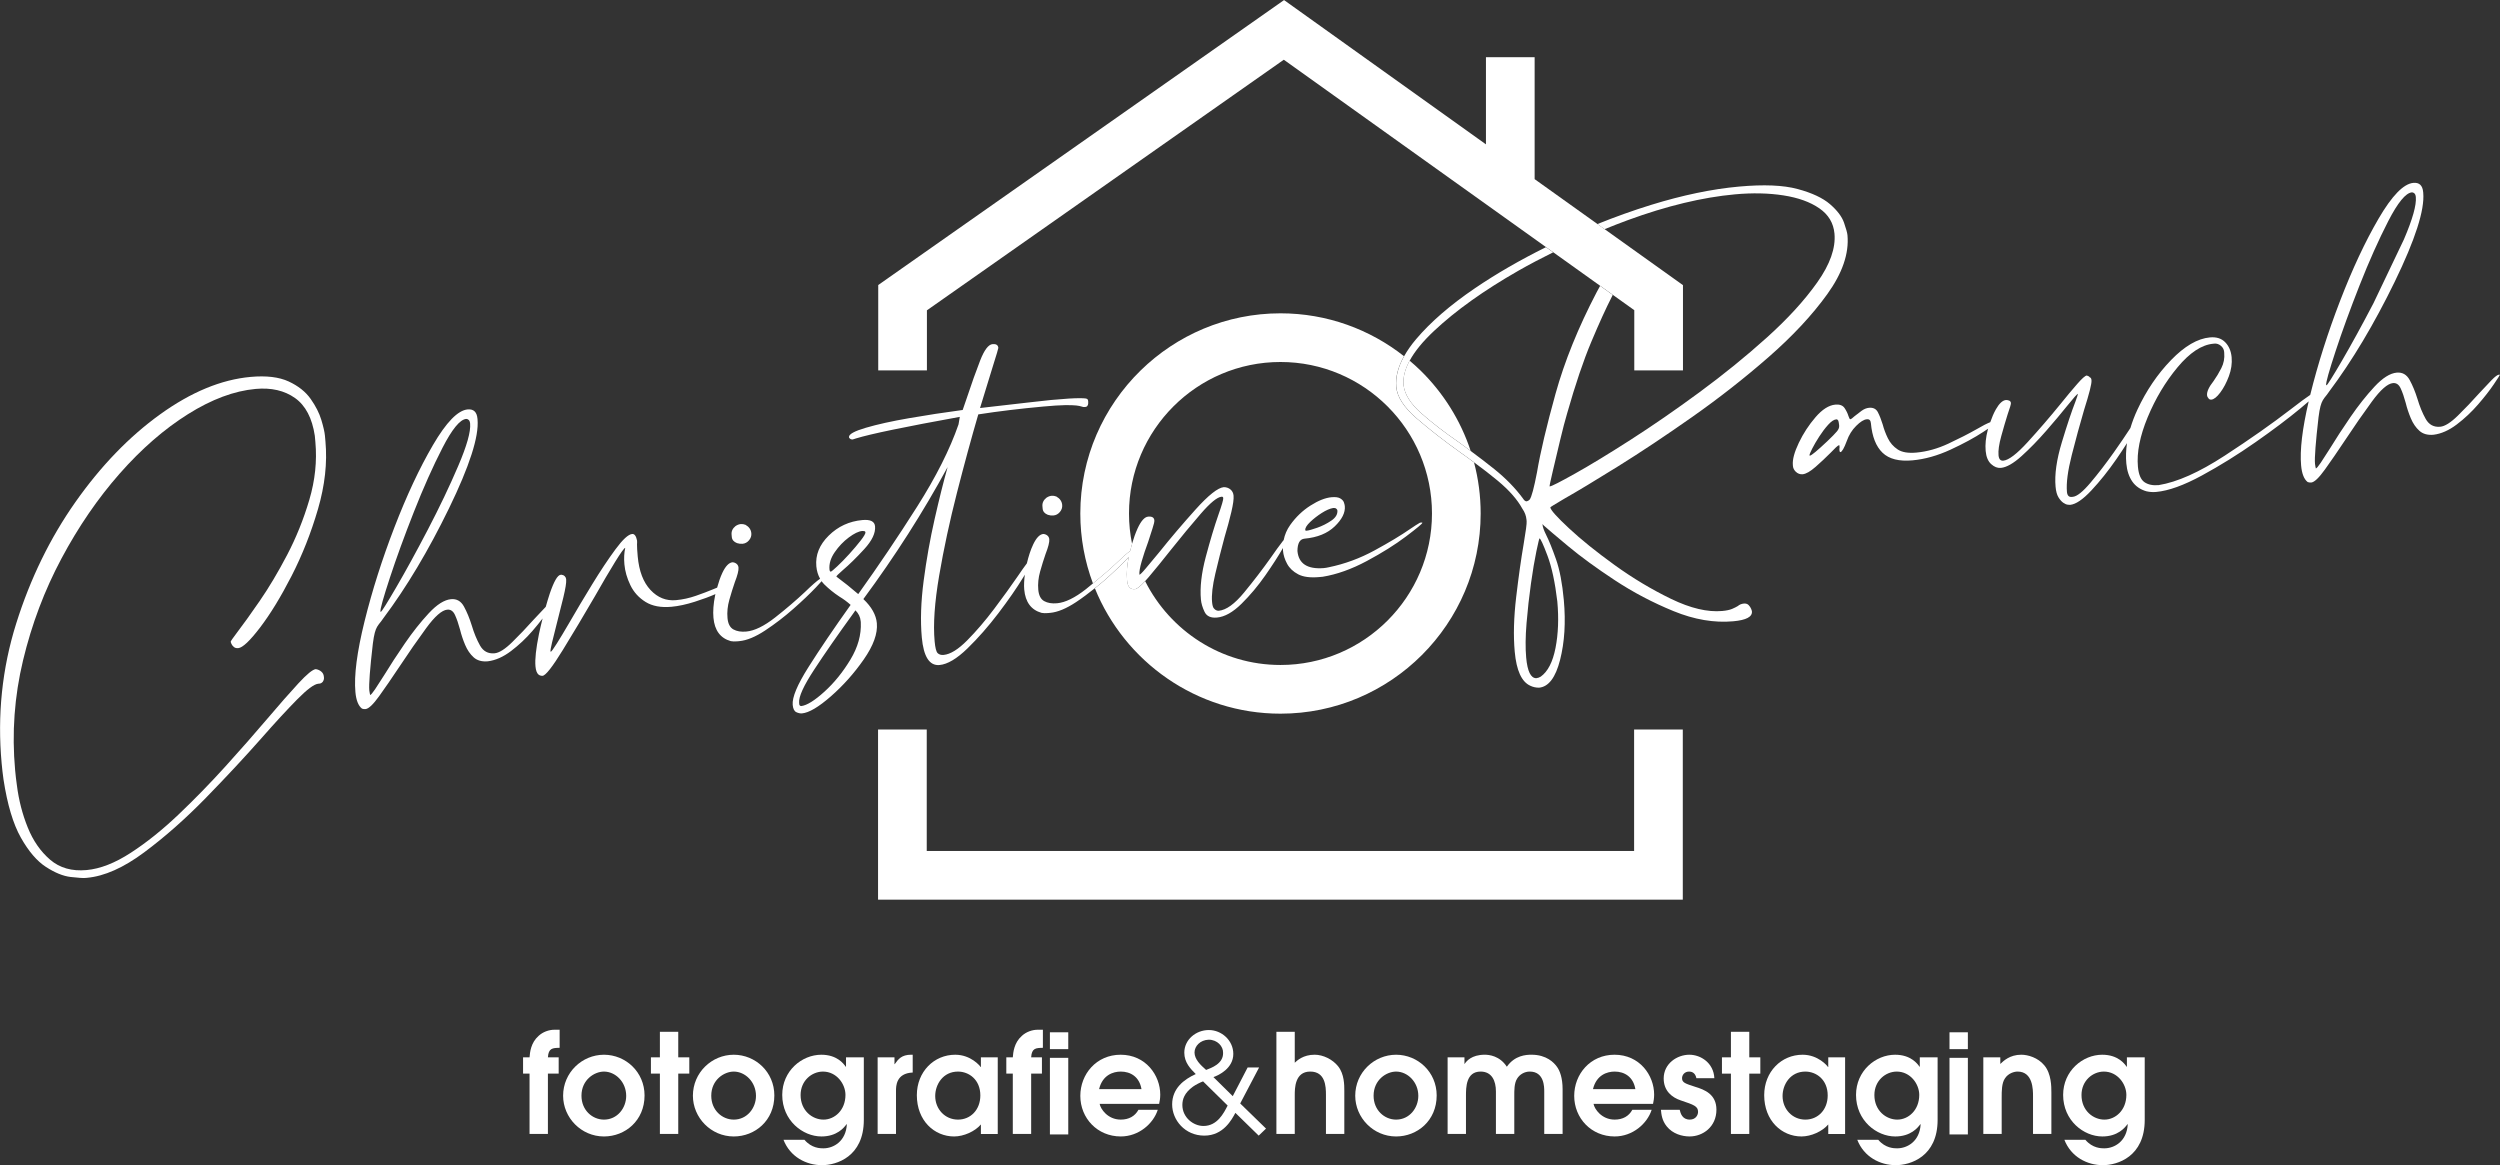 <svg xmlns:inkscape="http://www.inkscape.org/namespaces/inkscape" xmlns:sodipodi="http://sodipodi.sourceforge.net/DTD/sodipodi-0.dtd" xmlns="http://www.w3.org/2000/svg" xmlns:svg="http://www.w3.org/2000/svg" id="svg1" width="676.365" height="315.236" viewBox="0 0 676.365 315.236" sodipodi:docname="Logo_Rauch_Weiss.svg" inkscape:version="1.3.2 (091e20e, 2023-11-25, custom)"><rect x="0" y="0" width="676.365" height="315.236" fill="#333333" stroke="none"/><defs id="defs1"><clipPath id="clipPath2"><path d="M 0,841.89 H 595.276 V 0 H 0 Z" transform="translate(-266.122,-499.863)" id="path2"></path></clipPath><clipPath id="clipPath4"><path d="M 0,841.89 H 595.276 V 0 H 0 Z" transform="translate(-322.824,-538.485)" id="path4"></path></clipPath><clipPath id="clipPath6"><path d="M 0,841.89 H 595.276 V 0 H 0 Z" transform="translate(-95.051,-499.047)" id="path6"></path></clipPath><clipPath id="clipPath8"><path d="M 0,841.89 H 595.276 V 0 H 0 Z" transform="translate(-186.35,-501.461)" id="path8"></path></clipPath><clipPath id="clipPath10"><path d="M 0,841.89 H 595.276 V 0 H 0 Z" transform="translate(-209.347,-477.808)" id="path10"></path></clipPath><clipPath id="clipPath12"><path d="M 0,841.89 H 595.276 V 0 H 0 Z" transform="translate(-209.593,-522.484)" id="path12"></path></clipPath><clipPath id="clipPath14"><path d="M 0,841.89 H 595.276 V 0 H 0 Z" transform="translate(-250.182,-511.069)" id="path14"></path></clipPath><clipPath id="clipPath16"><path d="M 0,841.89 H 595.276 V 0 H 0 Z" transform="translate(-347.444,-493.253)" id="path16"></path></clipPath><clipPath id="clipPath18"><path d="M 0,841.89 H 595.276 V 0 H 0 Z" transform="translate(-409.534,-524.138)" id="path18"></path></clipPath><clipPath id="clipPath20"><path d="M 0,841.89 H 595.276 V 0 H 0 Z" transform="translate(-146.072,-401.464)" id="path20"></path></clipPath><clipPath id="clipPath22"><path d="M 0,841.89 H 595.276 V 0 H 0 Z" transform="translate(-159.351,-384.486)" id="path22"></path></clipPath><clipPath id="clipPath24"><path d="M 0,841.89 H 595.276 V 0 H 0 Z" transform="translate(-174.424,-402.305)" id="path24"></path></clipPath><clipPath id="clipPath26"><path d="M 0,841.89 H 595.276 V 0 H 0 Z" transform="translate(-185.686,-384.486)" id="path26"></path></clipPath><clipPath id="clipPath28"><path d="M 0,841.89 H 595.276 V 0 H 0 Z" transform="translate(-203.899,-384.486)" id="path28"></path></clipPath><clipPath id="clipPath30"><path d="M 0,841.89 H 595.276 V 0 H 0 Z" transform="translate(-218.355,-395.748)" id="path30"></path></clipPath><clipPath id="clipPath32"><path d="M 0,841.89 H 595.276 V 0 H 0 Z" transform="translate(-231.185,-384.486)" id="path32"></path></clipPath><clipPath id="clipPath34"><path d="M 0,841.89 H 595.276 V 0 H 0 Z" transform="translate(-244.129,-401.464)" id="path34"></path></clipPath><clipPath id="clipPath36"><path d="M 0,841.89 H 595.276 V 0 H 0 Z" id="path36"></path></clipPath><clipPath id="clipPath38"><path d="M 0,841.89 H 595.276 V 0 H 0 Z" id="path38"></path></clipPath><clipPath id="clipPath40"><path d="M 0,841.89 H 595.276 V 0 H 0 Z" transform="translate(-259.817,-390.678)" id="path40"></path></clipPath><clipPath id="clipPath42"><path d="M 0,841.89 H 595.276 V 0 H 0 Z" transform="translate(-280.998,-383.196)" id="path42"></path></clipPath><clipPath id="clipPath44"><path d="M 0,841.89 H 595.276 V 0 H 0 Z" transform="translate(-303.553,-397.654)" id="path44"></path></clipPath><clipPath id="clipPath46"><path d="M 0,841.89 H 595.276 V 0 H 0 Z" transform="translate(-320.08,-384.486)" id="path46"></path></clipPath><clipPath id="clipPath48"><path d="M 0,841.89 H 595.276 V 0 H 0 Z" transform="translate(-347.565,-397.654)" id="path48"></path></clipPath><clipPath id="clipPath50"><path d="M 0,841.89 H 595.276 V 0 H 0 Z" transform="translate(-360.032,-390.678)" id="path50"></path></clipPath><clipPath id="clipPath52"><path d="M 0,841.89 H 595.276 V 0 H 0 Z" transform="translate(-380.737,-391.154)" id="path52"></path></clipPath><clipPath id="clipPath54"><path d="M 0,841.89 H 595.276 V 0 H 0 Z" transform="translate(-391.746,-402.305)" id="path54"></path></clipPath><clipPath id="clipPath56"><path d="M 0,841.89 H 595.276 V 0 H 0 Z" transform="translate(-403.121,-384.486)" id="path56"></path></clipPath><clipPath id="clipPath58"><path d="M 0,841.89 H 595.276 V 0 H 0 Z" transform="translate(-421.781,-384.486)" id="path58"></path></clipPath><clipPath id="clipPath60"><path d="M 0,841.89 H 595.276 V 0 H 0 Z" id="path60"></path></clipPath><clipPath id="clipPath62"><path d="M 0,841.89 H 595.276 V 0 H 0 Z" id="path62"></path></clipPath><clipPath id="clipPath64"><path d="M 0,841.89 H 595.276 V 0 H 0 Z" transform="translate(-446.939,-397.654)" id="path64"></path></clipPath><clipPath id="clipPath66"><path d="M 0,841.89 H 595.276 V 0 H 0 Z" transform="translate(-463.805,-384.486)" id="path66"></path></clipPath><clipPath id="clipPath68"><path d="M 0,841.89 H 595.276 V 0 H 0 Z" transform="translate(-361.484,-553.677)" id="path68"></path></clipPath><clipPath id="clipPath70"><path d="M 0,841.89 H 595.276 V 0 H 0 Z" transform="translate(-214.966,-463.641)" id="path70"></path></clipPath></defs><g id="layer-MC0" inkscape:groupmode="layer" inkscape:label="Ebene 1"><g id="g70" transform="translate(-49.067,-306.965)"><path id="path1" d="m 0,0 c 0.12,0.495 0.248,0.976 0.386,1.442 -0.408,1.995 -0.623,4.058 -0.623,6.171 0,16.955 13.793,30.747 30.746,30.747 16.954,0 30.747,-13.792 30.747,-30.747 0,-16.954 -13.793,-30.747 -30.747,-30.747 -12.015,0 -22.414,6.944 -27.47,17.015 C 2.091,-7.147 1.393,-7.706 0.973,-7.745 0.031,-7.831 -0.495,-7.27 -0.604,-6.067 l -0.036,0.392 c -0.112,1.236 0.016,2.732 0.357,4.464 -0.135,-0.144 -0.252,-0.271 -0.406,-0.435 -1.205,-1.27 -2.72,-2.712 -4.55,-4.328 -0.629,-0.555 -1.28,-1.068 -1.928,-1.588 6.025,-14.905 20.638,-25.453 37.676,-25.453 22.402,0 40.628,18.226 40.628,40.628 0,3.584 -0.47,7.06 -1.346,10.371 -0.916,0.676 -1.826,1.351 -2.797,2.025 -3.273,2.339 -6.21,4.629 -8.813,6.87 -2.604,2.243 -3.998,4.383 -4.185,6.423 -0.178,1.968 0.36,4.048 1.586,6.237 -6.91,5.441 -15.614,8.702 -25.073,8.702 -11.04,0 -21.06,-4.433 -28.39,-11.604 -7.543,-7.381 -12.237,-17.662 -12.237,-29.024 0,-4.993 0.911,-9.777 2.566,-14.2 1.672,1.361 3.249,2.708 4.651,4.027 C -1.604,-1.298 -0.662,-0.475 0,0" style="fill:#ffffff;fill-opacity:1;fill-rule:nonzero;stroke:none" transform="matrix(1.333,0,0,-1.333,354.829,456.036)" clip-path="url(#clipPath2)"></path><path id="path3" d="m 0,0 c -0.955,-1.76 -1.376,-3.411 -1.236,-4.948 0.223,-1.879 1.412,-3.775 3.564,-5.688 2.151,-1.914 4.716,-3.895 7.699,-5.944 0.796,-0.569 1.58,-1.157 2.366,-1.74 C 10.331,-12.072 6.799,-6.487 2.197,-1.985 1.492,-1.295 0.754,-0.638 0,0" style="fill:#ffffff;fill-opacity:1;fill-rule:nonzero;stroke:none" transform="matrix(1.333,0,0,-1.333,430.432,404.54)" clip-path="url(#clipPath4)"></path><path id="path5" d="m 0,0 c -1.843,-3.518 -3.697,-6.625 -5.559,-9.327 -1.864,-2.701 -3.362,-4.788 -4.492,-6.263 -0.942,-1.244 -1.409,-1.919 -1.399,-2.025 0.005,-0.052 0.058,-0.192 0.157,-0.421 0.1,-0.227 0.263,-0.438 0.493,-0.626 0.226,-0.191 0.524,-0.269 0.89,-0.235 0.89,0.081 2.371,1.48 4.444,4.2 2.073,2.722 4.196,6.195 6.368,10.428 2.173,4.233 3.961,8.759 5.368,13.581 1.407,4.821 1.914,9.401 1.518,13.743 l -0.106,1.177 c -0.067,0.732 -0.31,1.791 -0.725,3.178 -0.417,1.384 -1.139,2.809 -2.168,4.27 -1.031,1.461 -2.523,2.646 -4.475,3.548 -1.956,0.902 -4.529,1.211 -7.718,0.921 -5.963,-0.543 -12.087,-3.079 -18.372,-7.606 -6.286,-4.528 -12.008,-10.453 -17.169,-17.777 -5.16,-7.327 -9.171,-15.55 -12.034,-24.669 -2.861,-9.12 -3.845,-18.57 -2.955,-28.351 0.099,-1.098 0.225,-2.193 0.377,-3.286 0.782,-5.097 1.956,-9.039 3.529,-11.823 1.571,-2.784 3.268,-4.766 5.09,-5.944 1.82,-1.179 3.491,-1.859 5.009,-2.036 1.52,-0.177 2.541,-0.243 3.064,-0.196 l 0.234,0.022 c 3.558,0.323 7.435,2.048 11.632,5.172 4.199,3.124 8.361,6.801 12.485,11.024 4.125,4.225 7.909,8.288 11.35,12.186 2.771,3.153 5.172,5.758 7.2,7.814 2.026,2.057 3.459,3.123 4.295,3.199 l 0.235,0.021 c 0.262,0.024 0.487,0.152 0.679,0.378 0.185,0.282 0.267,0.553 0.243,0.814 l -0.023,0.236 c -0.037,0.419 -0.214,0.759 -0.527,1.019 -0.314,0.262 -0.685,0.427 -1.113,0.492 -0.627,-0.057 -1.806,-1.022 -3.533,-2.891 -1.729,-1.871 -3.833,-4.265 -6.308,-7.181 -2.573,-3.027 -5.392,-6.238 -8.459,-9.629 -3.066,-3.391 -6.236,-6.643 -9.512,-9.765 -3.277,-3.119 -6.519,-5.721 -9.733,-7.806 -3.21,-2.085 -6.202,-3.256 -8.975,-3.508 -2.981,-0.272 -5.445,0.429 -7.389,2.097 -1.945,1.67 -3.463,3.852 -4.55,6.548 -1.09,2.697 -1.825,5.555 -2.205,8.579 -0.143,0.99 -0.262,2.008 -0.357,3.051 -0.685,7.533 -0.149,14.966 1.61,22.296 1.758,7.332 4.36,14.227 7.808,20.684 3.446,6.456 7.38,12.194 11.801,17.212 4.42,5.016 9.039,9.034 13.854,12.058 4.813,3.022 9.39,4.731 13.732,5.127 3.189,0.29 5.855,-0.325 7.999,-1.844 2.141,-1.519 3.482,-4.074 4.021,-7.662 L 5.743,22.948 C 6.095,19.077 5.685,15.164 4.516,11.207 3.347,7.25 1.841,3.514 0,0" style="fill:#ffffff;fill-opacity:1;fill-rule:nonzero;stroke:none" transform="matrix(1.333,0,0,-1.333,126.735,457.124)" clip-path="url(#clipPath6)"></path><path id="path7" d="M 0,0 C 0.38,-0.124 0.753,-0.166 1.119,-0.133 1.642,-0.085 2.081,0.151 2.438,0.579 2.795,1.007 2.949,1.482 2.903,2.005 2.835,2.738 2.441,3.308 1.719,3.717 1.391,3.845 1.069,3.895 0.756,3.867 0.389,3.833 0.032,3.696 -0.315,3.453 -0.904,2.976 -1.168,2.399 -1.105,1.719 L -1.063,1.25 C -1.01,0.672 -0.656,0.257 0,0" style="fill:#ffffff;fill-opacity:1;fill-rule:nonzero;stroke:none" transform="matrix(1.333,0,0,-1.333,248.467,453.905)" clip-path="url(#clipPath8)"></path><path id="path9" d="m 0,0 c -1.536,-2.539 -3.289,-4.703 -5.264,-6.491 -1.971,-1.789 -3.531,-2.761 -4.678,-2.918 -0.104,-0.01 -0.199,0.02 -0.284,0.092 -0.086,0.072 -0.134,0.16 -0.144,0.265 -0.009,0.104 -0.019,0.209 -0.028,0.313 -0.11,1.203 0.902,3.432 3.031,6.682 2.129,3.253 4.812,7.111 8.044,11.569 C 0.82,9.684 0.936,9.853 1.026,10.019 1.663,9.393 2.02,8.661 2.095,7.823 L 2.118,7.588 C 2.24,5.067 1.536,2.538 0,0 m -4.239,18.322 c -0.105,1.15 0.251,2.315 1.068,3.497 0.813,1.181 1.764,2.177 2.851,2.989 1.085,0.81 1.994,1.249 2.727,1.316 0.105,0.01 0.238,-0.004 0.399,-0.043 l 0.079,0.008 c 0.058,-0.048 0.1,-0.084 0.129,-0.107 0.029,-0.025 0.045,-0.063 0.05,-0.116 C 3.088,25.605 2.769,25.05 2.108,24.198 1.447,23.347 0.674,22.433 -0.212,21.456 -1.1,20.478 -1.92,19.64 -2.673,18.939 c -0.754,-0.702 -1.183,-1.058 -1.286,-1.067 -0.158,-0.015 -0.251,0.136 -0.28,0.45 m -89.228,-1.713 c 1.32,4.021 2.946,8.481 4.874,13.377 1.927,4.894 3.866,9.236 5.814,13.025 1.949,3.791 3.552,5.743 4.807,5.857 0.157,0.014 0.321,-0.05 0.492,-0.192 0.17,-0.143 0.273,-0.398 0.307,-0.763 0.148,-1.621 -0.659,-4.49 -2.422,-8.605 -1.759,-4.117 -3.819,-8.429 -6.177,-12.944 -2.358,-4.514 -4.495,-8.411 -6.41,-11.696 -1.917,-3.286 -2.953,-4.935 -3.11,-4.95 -0.053,-0.005 -0.081,0.019 -0.086,0.071 -0.046,0.523 0.589,2.793 1.911,6.82 M 93.327,27.952 c 0.703,0.669 1.491,1.282 2.364,1.836 0.872,0.555 1.645,0.888 2.321,1.003 0.262,0.024 0.463,-0.024 0.606,-0.142 0.142,-0.119 0.22,-0.232 0.228,-0.337 0.073,-0.784 -0.339,-1.48 -1.233,-2.089 -0.894,-0.607 -1.853,-1.091 -2.874,-1.448 -1.023,-0.358 -1.716,-0.552 -2.082,-0.585 l -0.158,-0.015 c -0.105,-0.009 -0.161,0.037 -0.171,0.144 -0.038,0.418 0.295,0.962 0.999,1.633 M 2.637,12.303 C 9.07,21.008 14.769,29.939 19.739,39.091 18.901,36.116 18.021,32.594 17.1,28.53 16.177,24.464 15.437,20.295 14.876,16.025 14.316,11.757 14.191,7.923 14.499,4.522 c 0.357,-3.924 1.557,-5.79 3.596,-5.604 1.621,0.148 3.509,1.266 5.666,3.362 2.155,2.094 4.245,4.474 6.272,7.137 2.024,2.662 3.702,5.081 5.033,7.261 0.131,0.214 0.225,0.378 0.343,0.575 -0.136,-1.086 -0.204,-2.113 -0.122,-3.009 0.233,-2.561 1.405,-4.143 3.517,-4.742 0.376,-0.07 0.799,-0.085 1.27,-0.042 l 0.471,0.043 c 1.515,0.138 3.27,0.863 5.259,2.178 1.305,0.866 2.565,1.818 3.804,2.812 0.647,0.52 1.299,1.033 1.928,1.588 1.83,1.616 3.345,3.058 4.549,4.328 0.155,0.164 0.272,0.291 0.406,0.435 -0.341,-1.732 -0.469,-3.228 -0.356,-4.464 l 0.035,-0.392 c 0.11,-1.203 0.636,-1.764 1.578,-1.678 0.42,0.039 1.118,0.598 2.066,1.626 0.228,0.248 0.459,0.5 0.718,0.805 1.333,1.571 2.851,3.436 4.554,5.595 2.081,2.616 4.09,5.039 6.023,7.273 1.931,2.231 3.341,3.388 4.231,3.469 0.209,0.019 0.325,-0.076 0.342,-0.285 0.029,-0.315 -0.292,-1.425 -0.963,-3.33 -0.836,-2.397 -1.697,-5.258 -2.58,-8.581 -0.884,-3.324 -1.214,-6.214 -0.99,-8.673 0.071,-0.785 0.318,-1.618 0.741,-2.504 0.423,-0.883 1.263,-1.269 2.519,-1.154 1.569,0.143 3.224,1.071 4.967,2.785 1.742,1.715 3.358,3.643 4.852,5.78 1.445,2.074 2.635,3.921 3.576,5.551 0.004,-0.186 -0.015,-0.367 0.002,-0.555 0.082,-0.89 0.361,-1.776 0.837,-2.654 0.474,-0.879 1.223,-1.59 2.249,-2.132 1.025,-0.537 2.451,-0.723 4.283,-0.557 l 0.706,0.065 c 2.858,0.471 5.833,1.531 8.925,3.185 3.094,1.653 5.75,3.32 7.97,4.995 2.221,1.68 3.324,2.598 3.31,2.755 -0.005,0.053 -0.035,0.077 -0.085,0.072 -0.053,-0.005 -0.106,-0.01 -0.158,-0.015 l -0.235,-0.021 c -0.452,-0.252 -1.124,-0.682 -2.018,-1.293 -1.836,-1.274 -4.236,-2.718 -7.2,-4.332 -2.965,-1.615 -6.053,-2.753 -9.261,-3.415 -0.362,-0.084 -0.725,-0.146 -1.09,-0.179 -3.3,-0.246 -5.068,0.912 -5.301,3.474 0.014,1.583 0.492,2.417 1.434,2.503 2.614,0.238 4.661,1.073 6.14,2.497 1.478,1.426 2.159,2.793 2.04,4.101 -0.02,0.209 -0.082,0.468 -0.189,0.774 -0.107,0.308 -0.357,0.574 -0.746,0.803 -0.39,0.227 -0.977,0.307 -1.762,0.235 -1.255,-0.114 -2.679,-0.679 -4.275,-1.694 -1.595,-1.015 -2.965,-2.326 -4.11,-3.934 -0.692,-0.97 -1.114,-1.996 -1.326,-3.066 -0.065,-0.08 -0.123,-0.146 -0.192,-0.235 -0.687,-0.88 -1.494,-1.996 -2.426,-3.345 -1.682,-2.37 -3.486,-4.722 -5.409,-7.059 -1.922,-2.337 -3.643,-3.574 -5.159,-3.711 -0.107,-0.01 -0.253,0.014 -0.443,0.076 -0.191,0.062 -0.374,0.204 -0.553,0.425 -0.178,0.22 -0.296,0.644 -0.352,1.273 -0.129,1.412 0.092,3.331 0.662,5.755 0.571,2.425 1.191,4.882 1.861,7.369 0.566,1.896 1.028,3.614 1.39,5.148 0.361,1.536 0.511,2.644 0.45,3.325 -0.048,0.521 -0.257,0.937 -0.629,1.248 -0.371,0.309 -0.82,0.465 -1.348,0.47 -1.202,-0.109 -3.121,-1.63 -5.755,-4.558 -2.634,-2.93 -5.087,-5.816 -7.359,-8.659 -1.095,-1.312 -1.996,-2.396 -2.71,-3.252 -0.398,-0.477 -0.7,-0.81 -0.924,-1.025 -0.179,-0.172 -0.312,-0.275 -0.382,-0.281 l -0.006,0.079 c -0.023,0.249 0.004,0.586 0.074,0.999 0.077,0.454 0.207,1.001 0.395,1.653 0.362,1.247 0.798,2.552 1.306,3.917 0.328,1.031 0.626,1.954 0.894,2.77 0.269,0.816 0.391,1.353 0.367,1.616 -0.051,0.574 -0.47,0.828 -1.254,0.757 -0.734,-0.067 -1.451,-0.873 -2.155,-2.413 -0.434,-0.951 -0.798,-2.011 -1.127,-3.124 -0.138,-0.466 -0.266,-0.948 -0.386,-1.442 -0.661,-0.475 -1.604,-1.298 -2.9,-2.56 -1.403,-1.319 -2.98,-2.666 -4.651,-4.027 -0.472,-0.384 -0.913,-0.763 -1.406,-1.15 -2.238,-1.759 -4.195,-2.715 -5.868,-2.868 -1.047,-0.095 -1.917,0.052 -2.61,0.434 -0.695,0.386 -1.095,1.153 -1.2,2.303 -0.109,1.205 0.017,2.442 0.375,3.714 0.359,1.273 0.725,2.453 1.102,3.541 0.555,1.422 0.807,2.42 0.756,2.996 -0.029,0.313 -0.158,0.564 -0.386,0.756 -0.229,0.188 -0.501,0.296 -0.821,0.32 -0.733,-0.066 -1.418,-0.775 -2.06,-2.125 C 36.565,22.25 36.154,20.954 35.824,19.555 35.35,18.933 34.726,18.053 33.941,16.891 32.59,14.923 31.009,12.736 29.198,10.328 27.387,7.924 25.564,5.793 23.729,3.938 21.892,2.083 20.295,1.094 18.936,0.97 c -0.522,-0.049 -0.929,0.074 -1.22,0.363 -0.291,0.29 -0.494,1.091 -0.613,2.398 -0.314,3.451 -0.008,7.898 0.921,13.333 0.93,5.438 2.133,11.045 3.611,16.821 1.479,5.777 2.92,11.078 4.327,15.9 4.108,0.637 8.517,1.169 13.224,1.598 1.884,0.171 3.337,0.264 4.365,0.279 1.028,0.013 1.793,-0.009 2.3,-0.067 0.506,-0.061 0.87,-0.133 1.088,-0.219 0.108,-0.041 0.217,-0.072 0.325,-0.088 0.106,-0.018 0.238,-0.018 0.396,-0.003 0.207,0.019 0.358,0.097 0.452,0.237 0.093,0.14 0.144,0.292 0.157,0.449 0.012,0.16 0.013,0.293 0.004,0.396 l -0.015,0.158 c -0.01,0.104 -0.045,0.206 -0.106,0.306 -0.063,0.1 -0.214,0.166 -0.454,0.195 -0.239,0.031 -0.636,0.048 -1.191,0.051 -0.553,0.002 -1.29,-0.025 -2.207,-0.081 -0.918,-0.057 -2.11,-0.153 -3.573,-0.286 -0.053,-0.005 -1.462,-0.161 -4.23,-0.464 -2.767,-0.306 -6.16,-0.694 -10.178,-1.166 1.104,3.53 1.977,6.378 2.625,8.546 0.736,2.336 1.1,3.553 1.09,3.659 -0.053,0.576 -0.445,0.83 -1.177,0.764 C 28.019,63.972 27.186,62.868 26.35,60.737 25.517,58.603 24.603,56.04 23.61,53.05 23.362,52.289 23.09,51.5 22.796,50.682 19.095,50.186 15.482,49.634 11.952,49.023 8.42,48.411 5.489,47.763 3.152,47.075 0.814,46.389 -0.328,45.757 -0.277,45.181 -0.262,45.025 -0.17,44.9 -0.005,44.81 c 0.056,-0.049 0.113,-0.068 0.164,-0.063 0.11,-0.044 0.216,-0.06 0.322,-0.05 0.051,0.004 0.281,0.077 0.691,0.22 2.924,0.9 9.937,2.355 21.04,4.368 L 21.955,47.759 C 20.202,42.694 17.397,37.125 13.547,31.054 9.697,24.98 5.712,19.068 1.597,13.315 c -1.433,1.24 -2.911,2.423 -4.437,3.552 -0.01,0.106 0.426,0.539 1.304,1.305 1.322,1.12 2.774,2.545 4.358,4.272 1.583,1.727 2.313,3.268 2.189,4.629 -0.09,0.992 -0.947,1.417 -2.568,1.269 -2.667,-0.242 -4.945,-1.294 -6.832,-3.154 -1.888,-1.858 -2.727,-3.939 -2.517,-6.239 0.088,-0.967 0.354,-1.797 0.762,-2.52 -0.66,-0.446 -1.661,-1.315 -3.058,-2.674 -1.798,-1.692 -3.816,-3.419 -6.055,-5.178 -2.24,-1.758 -4.197,-2.715 -5.87,-2.867 -1.046,-0.096 -1.917,0.05 -2.61,0.433 -0.694,0.386 -1.095,1.154 -1.199,2.304 -0.11,1.204 0.016,2.442 0.374,3.713 0.359,1.273 0.727,2.453 1.102,3.541 0.556,1.423 0.807,2.42 0.756,2.996 -0.029,0.313 -0.158,0.565 -0.385,0.756 -0.228,0.188 -0.501,0.297 -0.82,0.321 -0.735,-0.067 -1.42,-0.776 -2.061,-2.125 -0.434,-0.914 -0.774,-1.942 -1.072,-3.023 -0.256,-0.097 -0.537,-0.211 -0.874,-0.358 -0.965,-0.404 -2.112,-0.838 -3.442,-1.302 -1.328,-0.463 -2.673,-0.758 -4.031,-0.881 -1.99,-0.181 -3.714,0.505 -5.172,2.06 -1.461,1.555 -2.326,3.822 -2.598,6.804 -0.104,1.15 -0.152,1.963 -0.143,2.439 0.024,0.318 0.026,0.581 0.008,0.792 -0.191,0.931 -0.521,1.376 -0.992,1.334 -0.783,-0.072 -1.915,-1.111 -3.393,-3.118 -1.48,-2.008 -3.057,-4.379 -4.733,-7.116 -1.676,-2.735 -3.22,-5.328 -4.632,-7.777 -1.003,-1.726 -1.851,-3.134 -2.54,-4.226 -0.694,-1.092 -1.092,-1.642 -1.195,-1.651 -0.052,-0.005 -0.082,0.02 -0.087,0.071 -0.019,0.211 0.087,0.8 0.313,1.77 0.229,0.968 0.52,2.129 0.87,3.48 0.509,1.945 0.983,3.833 1.424,5.667 0.439,1.831 0.632,3.034 0.58,3.612 l -0.014,0.156 c -0.02,0.209 -0.116,0.398 -0.288,0.569 -0.175,0.167 -0.396,0.265 -0.661,0.295 l -0.156,-0.014 c -0.629,-0.058 -1.37,-1.34 -2.221,-3.842 -0.289,-0.847 -0.543,-1.758 -0.804,-2.657 -0.696,-0.721 -1.518,-1.594 -2.472,-2.623 -1.436,-1.607 -2.88,-3.125 -4.334,-4.547 -1.452,-1.425 -2.648,-2.181 -3.589,-2.267 -1.309,-0.119 -2.292,0.413 -2.953,1.591 -0.661,1.181 -1.22,2.539 -1.677,4.08 -0.447,1.435 -0.972,2.707 -1.573,3.812 -0.603,1.105 -1.478,1.606 -2.628,1.501 -1.362,-0.125 -2.869,-1.079 -4.525,-2.864 -1.657,-1.785 -3.278,-3.83 -4.862,-6.139 -1.582,-2.305 -2.97,-4.434 -4.163,-6.39 -0.737,-1.176 -1.361,-2.141 -1.872,-2.901 -0.512,-0.758 -0.846,-1.143 -1.002,-1.158 l -0.008,0.079 c -0.003,0.053 -0.026,0.157 -0.068,0.311 -0.04,0.155 -0.07,0.336 -0.088,0.545 -0.109,1.203 0.13,4.363 0.719,9.479 0.124,0.959 0.254,1.698 0.392,2.21 0.137,0.515 0.298,0.925 0.481,1.231 0.182,0.306 0.465,0.689 0.846,1.146 0.143,0.169 0.283,0.369 0.421,0.591 4.701,6.281 9.14,13.711 13.316,22.293 4.176,8.578 6.108,14.597 5.794,18.048 l -0.014,0.156 c -0.124,1.361 -0.788,1.987 -1.991,1.877 -1.988,-0.181 -4.339,-2.597 -7.052,-7.248 -2.715,-4.651 -5.32,-10.213 -7.816,-16.689 -2.496,-6.477 -4.515,-12.832 -6.056,-19.061 -1.542,-6.232 -2.161,-11.022 -1.858,-14.369 0.153,-1.674 0.599,-2.794 1.335,-3.359 0.219,-0.085 0.459,-0.117 0.721,-0.093 0.627,0.057 1.548,0.932 2.766,2.625 1.217,1.693 2.591,3.69 4.121,5.992 1.853,2.805 3.662,5.408 5.422,7.809 1.757,2.403 3.187,3.653 4.285,3.754 0.679,0.062 1.2,-0.3 1.562,-1.084 0.36,-0.784 0.701,-1.77 1.02,-2.952 0.252,-1.033 0.596,-2.069 1.035,-3.11 0.436,-1.041 1.015,-1.887 1.732,-2.533 0.719,-0.648 1.679,-0.915 2.882,-0.806 1.565,0.196 3.136,0.894 4.715,2.091 1.578,1.198 3.022,2.557 4.336,4.074 0.778,0.899 1.458,1.738 2.06,2.529 -0.257,-1.033 -0.516,-2.065 -0.738,-3.161 -0.602,-2.954 -0.838,-5.139 -0.709,-6.552 0.075,-0.837 0.284,-1.396 0.627,-1.682 0.116,-0.094 0.252,-0.161 0.415,-0.2 0.16,-0.037 0.294,-0.053 0.399,-0.043 0.628,0.057 1.998,1.803 4.11,5.238 2.113,3.438 4.287,7.076 6.521,10.918 1.544,2.724 2.904,5.036 4.075,6.936 1.173,1.899 1.863,2.858 2.073,2.877 -0.223,-1.02 -0.281,-2.135 -0.17,-3.336 0.127,-1.413 0.532,-2.826 1.215,-4.24 0.684,-1.417 1.708,-2.547 3.079,-3.399 1.368,-0.85 3.124,-1.178 5.27,-0.983 1.411,0.129 2.989,0.469 4.732,1.023 1.611,0.512 2.998,1.029 4.182,1.548 -0.019,-0.092 -0.049,-0.171 -0.068,-0.264 -0.344,-1.718 -0.458,-3.231 -0.338,-4.54 0.234,-2.562 1.404,-4.143 3.516,-4.742 0.376,-0.07 0.799,-0.085 1.27,-0.042 l 0.471,0.042 c 1.515,0.139 3.27,0.864 5.259,2.179 1.988,1.317 3.9,2.782 5.732,4.4 1.83,1.616 3.345,3.057 4.549,4.328 0.499,0.527 0.868,0.929 1.159,1.256 0.16,-0.22 0.329,-0.435 0.525,-0.629 0.926,-0.917 1.951,-1.746 3.073,-2.489 0.836,-0.502 1.6,-1.067 2.29,-1.69 -3.414,-4.79 -6.26,-8.993 -8.544,-12.603 -2.282,-3.61 -3.353,-6.171 -3.215,-7.688 0.071,-0.785 0.314,-1.277 0.729,-1.478 0.412,-0.198 0.804,-0.281 1.169,-0.248 1.412,0.128 3.363,1.284 5.854,3.46 2.492,2.179 4.716,4.676 6.675,7.488 1.959,2.817 2.844,5.269 2.652,7.362 -0.151,1.674 -1.064,3.304 -2.739,4.893" style="fill:#ffffff;fill-opacity:1;fill-rule:nonzero;stroke:none" transform="matrix(1.333,0,0,-1.333,279.129,485.442)" clip-path="url(#clipPath10)"></path><path id="path11" d="M 0,0 -0.087,0.072 -0.164,0.064 Z" style="fill:#ffffff;fill-opacity:1;fill-rule:nonzero;stroke:none" transform="matrix(1.333,0,0,-1.333,279.457,425.875)" clip-path="url(#clipPath12)"></path><path id="path13" d="m 0,0 c -0.367,-0.034 -0.724,-0.171 -1.071,-0.414 -0.589,-0.477 -0.852,-1.053 -0.79,-1.734 l 0.042,-0.469 c 0.053,-0.578 0.407,-0.993 1.063,-1.25 0.38,-0.124 0.753,-0.166 1.119,-0.133 0.523,0.048 0.962,0.284 1.319,0.712 0.357,0.429 0.512,0.903 0.465,1.426 C 2.079,-1.129 1.685,-0.559 0.962,-0.15 0.635,-0.022 0.314,0.028 0,0" style="fill:#ffffff;fill-opacity:1;fill-rule:nonzero;stroke:none" transform="matrix(1.333,0,0,-1.333,333.576,441.095)" clip-path="url(#clipPath14)"></path><path id="path15" d="m 0,0 c 0.367,2.618 0.735,4.802 1.103,6.548 0.368,1.747 0.579,2.623 0.632,2.628 0.212,-0.032 0.754,-1.21 1.626,-3.531 0.87,-2.32 1.533,-5.41 1.991,-9.271 0.314,-3.452 0.191,-6.6 -0.367,-9.447 -0.559,-2.846 -1.556,-4.78 -2.991,-5.809 -0.299,-0.184 -0.606,-0.292 -0.92,-0.321 -1.108,0.006 -1.788,1.394 -2.041,4.165 -0.176,1.936 -0.151,4.271 0.074,7.007 C -0.667,-5.293 -0.37,-2.617 0,0 m -27.326,39.913 c 0.186,-2.041 1.581,-4.18 4.184,-6.423 2.604,-2.242 5.541,-4.532 8.813,-6.87 0.972,-0.674 1.881,-1.35 2.798,-2.025 1.684,-1.241 3.309,-2.483 4.806,-3.731 2.311,-1.925 3.972,-3.817 4.985,-5.675 0.486,-0.694 0.764,-1.433 0.835,-2.218 l 0.029,-0.315 c 0.043,-0.47 -0.16,-2.02 -0.607,-4.642 -0.518,-3.001 -1.021,-6.58 -1.513,-10.738 -0.492,-4.157 -0.59,-7.859 -0.296,-11.102 0.347,-3.818 1.401,-6.122 3.162,-6.911 0.55,-0.267 1.143,-0.396 1.775,-0.392 1.935,0.176 3.36,2.06 4.271,5.65 0.912,3.591 1.165,7.634 0.755,12.132 C 6.362,0.052 5.833,2.813 5.087,4.932 4.34,7.054 3.678,8.694 3.096,9.853 2.644,10.763 2.398,11.45 2.354,11.921 L 2.34,12.079 2.605,11.785 C 3.35,11.116 5.008,9.711 7.576,7.571 10.144,5.432 13.292,3.136 17.023,0.68 c 3.73,-2.455 7.704,-4.548 11.923,-6.272 4.216,-1.725 8.261,-2.411 12.132,-2.059 2.614,0.238 3.872,0.904 3.772,2.004 -0.009,0.104 -0.064,0.284 -0.167,0.538 -0.103,0.256 -0.272,0.503 -0.503,0.745 -0.233,0.243 -0.56,0.345 -0.978,0.307 -0.47,-0.043 -0.876,-0.211 -1.219,-0.507 -0.299,-0.184 -0.692,-0.379 -1.172,-0.582 -0.484,-0.201 -1.144,-0.34 -1.98,-0.417 -2.982,-0.271 -6.446,0.549 -10.389,2.455 -3.945,1.912 -7.766,4.2 -11.463,6.868 -3.695,2.669 -6.785,5.157 -9.261,7.464 -2.477,2.306 -3.739,3.722 -3.788,4.243 -0.004,0.053 0.944,0.64 2.847,1.761 2.557,1.447 6.169,3.622 10.836,6.523 4.667,2.904 9.713,6.264 15.141,10.08 5.427,3.817 10.583,7.858 15.469,12.127 4.884,4.267 8.859,8.53 11.928,12.792 3.065,4.261 4.428,8.247 4.091,11.961 -0.044,0.472 -0.278,1.319 -0.706,2.547 -0.428,1.227 -1.372,2.471 -2.832,3.737 -1.461,1.264 -3.649,2.29 -6.57,3.08 -2.918,0.79 -6.889,0.954 -11.91,0.497 -5.492,-0.499 -11.444,-1.74 -17.855,-3.72 -3.666,-1.132 -7.292,-2.44 -10.886,-3.885 l 1.456,-1.041 c 1.574,0.635 3.154,1.262 4.766,1.851 7.885,2.88 15.123,4.62 21.714,5.22 3.555,0.324 6.831,0.252 9.829,-0.213 2.994,-0.467 5.421,-1.339 7.277,-2.621 1.857,-1.282 2.883,-2.993 3.078,-5.137 0.267,-2.93 -0.896,-6.225 -3.49,-9.891 C 55.521,57.471 52.102,53.734 47.861,49.92 43.62,46.105 39.066,42.408 34.198,38.828 29.328,35.246 24.665,32.028 20.205,29.169 15.744,26.31 11.997,24.031 8.962,22.333 5.926,20.633 4.225,19.764 3.858,19.731 L 3.781,19.724 c -0.015,0.158 0.206,1.206 0.662,3.146 0.457,1.941 0.952,4.027 1.486,6.266 0.534,2.236 1.004,4.033 1.409,5.388 1.677,5.9 3.318,10.757 4.923,14.569 1.603,3.81 2.989,6.85 4.154,9.117 0.069,0.14 0.119,0.25 0.186,0.385 l -2.561,1.83 C 13.813,60.016 13.578,59.587 13.327,59.116 9.599,51.975 6.822,45.116 4.993,38.543 3.168,31.969 1.91,26.647 1.227,22.577 c -0.609,-3.166 -1.1,-5.004 -1.476,-5.514 -0.142,-0.17 -0.343,-0.294 -0.599,-0.371 -0.263,-0.023 -0.516,0.166 -0.762,0.564 -1.566,2.127 -3.514,4.124 -5.847,5.995 -1.566,1.256 -3.161,2.469 -4.77,3.661 -0.786,0.584 -1.57,1.171 -2.366,1.74 -2.983,2.049 -5.548,4.03 -7.7,5.944 -2.151,1.914 -3.34,3.81 -3.563,5.688 -0.14,1.537 0.281,3.189 1.236,4.948 1.026,1.892 2.671,3.909 4.962,6.058 4.419,4.145 10.115,8.21 17.082,12.193 2.306,1.318 4.681,2.553 7.088,3.751 l -1.464,1.045 c -5.233,-2.6 -10.051,-5.368 -14.398,-8.325 -5.018,-3.409 -9.001,-6.855 -11.954,-10.341 -1.003,-1.184 -1.805,-2.338 -2.436,-3.464 -1.226,-2.188 -1.764,-4.268 -1.586,-6.236" style="fill:#ffffff;fill-opacity:1;fill-rule:nonzero;stroke:none" transform="matrix(1.333,0,0,-1.333,463.259,464.85)" clip-path="url(#clipPath16)"></path><path id="path17" d="m 0,0 c -0.38,-0.457 -1.032,-1.122 -1.952,-1.997 -2.041,-1.925 -3.218,-2.902 -3.532,-2.93 -0.051,-0.005 -0.08,0.02 -0.085,0.071 -0.015,0.156 0.169,0.607 0.548,1.353 0.38,0.747 0.859,1.568 1.438,2.465 0.577,0.896 1.177,1.689 1.801,2.38 0.623,0.688 1.169,1.053 1.639,1.096 C -0.039,2.448 0.042,2.429 0.1,2.381 0.158,2.336 0.217,2.262 0.278,2.161 0.354,1.905 0.407,1.619 0.436,1.306 L 0.45,1.15 C 0.482,0.783 0.333,0.4 0,0 m 108.891,26.007 c -2.358,-4.514 -4.495,-8.412 -6.41,-11.696 -1.917,-3.286 -2.953,-4.935 -3.11,-4.95 -0.053,-0.005 -0.081,0.019 -0.086,0.07 -0.048,0.523 0.589,2.794 1.911,6.82 1.32,4.022 2.946,8.481 4.873,13.377 1.928,4.894 3.866,9.236 5.815,13.026 1.949,3.79 3.552,5.742 4.807,5.857 0.157,0.014 0.321,-0.05 0.492,-0.193 0.17,-0.143 0.273,-0.398 0.307,-0.763 0.148,-1.621 -0.659,-4.49 -2.422,-8.605 m 19.306,-27.433 c -0.313,-0.028 -0.82,-0.404 -1.518,-1.126 -0.699,-0.723 -1.528,-1.603 -2.488,-2.639 -1.436,-1.606 -2.88,-3.124 -4.334,-4.547 -1.452,-1.424 -2.648,-2.181 -3.589,-2.266 -1.309,-0.119 -2.292,0.413 -2.954,1.591 -0.661,1.18 -1.219,2.539 -1.676,4.08 -0.447,1.435 -0.972,2.707 -1.573,3.812 -0.603,1.104 -1.478,1.605 -2.628,1.5 -1.362,-0.124 -2.869,-1.078 -4.527,-2.863 -1.655,-1.786 -3.276,-3.831 -4.86,-6.139 -1.582,-2.306 -2.97,-4.435 -4.163,-6.39 -0.737,-1.176 -1.361,-2.141 -1.872,-2.901 -0.512,-0.758 -0.846,-1.144 -1.002,-1.158 l -0.008,0.078 c -0.003,0.053 -0.026,0.157 -0.068,0.311 -0.04,0.155 -0.07,0.337 -0.088,0.546 -0.109,1.203 0.129,4.363 0.719,9.478 0.124,0.96 0.254,1.699 0.392,2.211 0.137,0.514 0.298,0.925 0.481,1.23 0.182,0.307 0.463,0.69 0.846,1.146 0.141,0.17 0.283,0.369 0.421,0.591 4.701,6.281 9.14,13.711 13.316,22.293 4.176,8.578 6.108,14.598 5.794,18.049 l -0.014,0.156 c -0.124,1.361 -0.788,1.987 -1.991,1.876 -1.988,-0.181 -4.339,-2.596 -7.054,-7.247 C 107.222,38.537 104.618,32.976 102.122,26.5 99.626,20.023 97.607,13.668 96.066,7.439 96.063,7.426 96.06,7.415 96.057,7.402 95.185,6.822 93.888,5.866 92.139,4.51 88.345,1.582 83.858,-1.57 78.682,-4.943 c -5.179,-3.37 -9.637,-5.357 -13.379,-5.964 -1.204,-0.109 -2.173,0.095 -2.904,0.607 -0.73,0.514 -1.169,1.554 -1.313,3.124 -0.262,2.878 0.398,6.219 1.975,10.029 1.578,3.808 3.604,7.195 6.076,10.163 2.472,2.965 4.886,4.558 7.238,4.773 l 0.237,0.021 c 0.469,0.043 0.905,-0.104 1.304,-0.435 0.399,-0.334 0.621,-0.735 0.664,-1.205 l 0.021,-0.236 c 0.1,-1.099 -0.096,-2.132 -0.587,-3.099 C 77.52,11.867 76.995,10.988 76.433,10.199 75.488,9.005 75.047,8.042 75.115,7.311 75.134,7.102 75.23,6.898 75.407,6.705 75.468,6.603 75.554,6.532 75.665,6.49 c 0.107,-0.042 0.215,-0.058 0.32,-0.048 0.522,0.047 1.124,0.523 1.807,1.428 0.682,0.906 1.267,2.015 1.755,3.324 0.485,1.31 0.674,2.594 0.559,3.848 -0.114,1.256 -0.55,2.271 -1.305,3.047 -0.756,0.774 -1.789,1.101 -3.096,0.982 -2.511,-0.228 -5.14,-1.759 -7.888,-4.594 C 65.07,11.644 62.791,8.286 60.982,4.403 60.392,3.135 59.926,1.896 59.561,0.68 c -0.98,-1.498 -2.06,-3.099 -3.331,-4.897 -1.636,-2.31 -3.228,-4.379 -4.775,-6.208 -1.547,-1.828 -2.74,-2.782 -3.575,-2.859 l -0.236,-0.02 c -0.576,-0.053 -0.896,0.289 -0.964,1.021 -0.16,1.777 0.166,4.273 0.981,7.485 0.816,3.212 1.647,6.253 2.491,9.126 1.065,3.365 1.57,5.363 1.512,5.99 l -0.014,0.158 c -0.024,0.26 -0.145,0.434 -0.364,0.52 -0.062,0.1 -0.148,0.171 -0.257,0.215 -0.109,0.041 -0.219,0.083 -0.326,0.127 C 50.387,11.31 49.739,10.737 48.761,9.618 47.782,8.502 46.629,7.116 45.302,5.469 43.168,2.848 40.986,0.317 38.755,-2.129 c -2.229,-2.442 -3.891,-3.717 -4.991,-3.817 -0.576,-0.052 -0.898,0.313 -0.97,1.098 -0.085,0.943 0.1,2.239 0.556,3.889 0.455,1.651 0.888,3.126 1.298,4.429 0.462,1.307 0.682,2.067 0.663,2.274 C 35.287,6.005 35.153,6.177 34.909,6.262 34.663,6.343 34.462,6.379 34.306,6.364 33.624,6.302 32.943,5.675 32.262,4.48 31.815,3.695 31.448,2.803 31.118,1.862 30.441,1.598 29.539,1.141 28.359,0.445 c -1.655,-0.942 -3.571,-1.919 -5.745,-2.936 -2.176,-1.015 -4.335,-1.62 -6.481,-1.815 -1.672,-0.153 -2.946,0.06 -3.814,0.642 -0.872,0.58 -1.533,1.337 -1.986,2.271 C 9.877,-0.458 9.53,0.471 9.287,1.399 8.986,2.374 8.66,3.2 8.309,3.882 7.957,4.562 7.362,4.863 6.526,4.787 6.003,4.739 5.494,4.533 5,4.172 4.506,3.811 4.038,3.453 3.596,3.095 3.157,2.685 2.861,2.475 2.703,2.461 2.65,2.456 2.592,2.517 2.528,2.642 2.465,2.768 2.396,2.933 2.325,3.138 2.173,3.651 1.914,4.18 1.549,4.73 1.182,5.275 0.553,5.51 -0.335,5.428 -1.642,5.309 -2.977,4.462 -4.336,2.888 -5.696,1.314 -6.83,-0.425 -7.739,-2.325 c -0.905,-1.903 -1.31,-3.403 -1.21,-4.501 l 0.02,-0.236 c 0.039,-0.418 0.232,-0.796 0.579,-1.135 0.404,-0.383 0.869,-0.553 1.39,-0.506 0.68,0.062 1.558,0.566 2.632,1.506 1.073,0.943 2.07,1.879 2.988,2.803 0.433,0.462 0.806,0.838 1.125,1.131 0.315,0.293 0.524,0.443 0.63,0.453 0.051,0.005 0.079,-0.004 0.08,-0.032 0.004,-0.025 0.007,-0.066 0.012,-0.119 L 0.536,-3.274 C 0.497,-3.437 0.489,-3.621 0.507,-3.83 0.521,-3.986 0.544,-4.089 0.576,-4.139 0.606,-4.19 0.646,-4.213 0.7,-4.208 c 0.313,0.028 0.746,0.782 1.297,2.254 0.418,1.199 1.05,2.218 1.898,3.06 0.846,0.842 1.557,1.29 2.132,1.342 l 0.078,0.008 c 0.471,0.042 0.733,-0.225 0.786,-0.8 0.248,-2.719 1.034,-4.718 2.364,-5.995 1.328,-1.277 3.353,-1.791 6.073,-1.544 2.51,0.229 5.081,0.952 7.714,2.165 2.631,1.217 4.855,2.42 6.671,3.615 0.372,0.245 0.682,0.452 0.978,0.651 -0.021,-0.074 -0.05,-0.138 -0.07,-0.214 -0.411,-1.564 -0.556,-3.003 -0.437,-4.31 0.109,-1.203 0.481,-2.093 1.113,-2.667 0.633,-0.576 1.288,-0.833 1.968,-0.771 1.15,0.105 2.554,0.904 4.212,2.401 1.656,1.496 3.319,3.202 4.992,5.121 1.671,1.921 3.099,3.617 4.282,5.097 1.279,1.591 1.998,2.394 2.154,2.409 0.009,-0.105 -0.155,-0.621 -0.493,-1.546 -0.77,-1.97 -1.693,-4.728 -2.766,-8.28 -1.074,-3.552 -1.498,-6.557 -1.275,-9.016 0.085,-0.941 0.282,-1.662 0.592,-2.162 0.309,-0.498 0.632,-0.865 0.97,-1.098 0.337,-0.232 0.638,-0.364 0.905,-0.393 0.265,-0.028 0.426,-0.041 0.478,-0.036 1.151,0.105 2.592,1.08 4.322,2.926 1.731,1.846 3.423,3.965 5.077,6.354 0.78,1.127 1.493,2.207 2.151,3.246 -0.206,-1.413 -0.255,-2.79 -0.134,-4.129 0.134,-1.465 0.536,-2.68 1.203,-3.648 0.669,-0.968 1.626,-1.632 2.871,-1.993 0.648,-0.151 1.31,-0.198 1.991,-0.135 2.51,0.228 5.598,1.341 9.267,3.335 3.669,1.994 7.298,4.25 10.894,6.766 3.594,2.516 6.605,4.781 9.032,6.795 0.687,0.57 1.265,1.06 1.757,1.486 -1.301,-5.569 -1.82,-9.918 -1.539,-13.016 0.153,-1.674 0.599,-2.794 1.334,-3.36 0.22,-0.085 0.46,-0.116 0.722,-0.093 0.627,0.057 1.548,0.933 2.766,2.626 1.216,1.693 2.591,3.689 4.121,5.992 1.853,2.805 3.662,5.408 5.42,7.809 1.759,2.403 3.187,3.653 4.287,3.753 0.679,0.062 1.2,-0.299 1.56,-1.084 0.362,-0.784 0.703,-1.77 1.022,-2.952 0.252,-1.032 0.595,-2.068 1.035,-3.11 0.436,-1.04 1.013,-1.885 1.732,-2.532 0.719,-0.648 1.679,-0.916 2.882,-0.806 1.565,0.196 3.134,0.893 4.715,2.091 1.578,1.197 3.022,2.556 4.336,4.073 1.311,1.516 2.374,2.879 3.187,4.087 0.812,1.207 1.218,1.839 1.213,1.89 -0.005,0.05 -0.061,0.073 -0.166,0.063" style="fill:#ffffff;fill-opacity:1;fill-rule:nonzero;stroke:none" transform="matrix(1.333,0,0,-1.333,546.045,423.67)" clip-path="url(#clipPath18)"></path><path id="path19" d="m 0,0 c -1.57,-1.401 -1.738,-3.306 -1.822,-4.342 h -1.317 v -3.306 h 1.317 V -19.892 H 1.904 V -7.648 H 4.09 v 3.306 H 1.904 c 0.113,1.877 0.954,1.906 2.382,1.933 v 3.67 H 3.25 C 2.1,1.261 0.868,0.814 0,0" style="fill:#ffffff;fill-opacity:1;fill-rule:nonzero;stroke:none" transform="matrix(1.333,0,0,-1.333,194.763,587.235)" clip-path="url(#clipPath20)"></path><path id="path21" d="m 0,0 c -2.353,0 -4.566,1.904 -4.566,4.847 0,3.25 2.633,4.902 4.566,4.902 2.325,0 4.511,-2.101 4.511,-4.931 C 4.511,2.353 2.718,0 0,0 m 0,13.168 c -4.455,0 -8.292,-3.615 -8.292,-8.321 0,-4.455 3.67,-8.266 8.292,-8.266 4.315,0 8.237,3.223 8.237,8.321 0,4.763 -3.837,8.266 -8.237,8.266" style="fill:#ffffff;fill-opacity:1;fill-rule:nonzero;stroke:none" transform="matrix(1.333,0,0,-1.333,212.468,609.872)" clip-path="url(#clipPath22)"></path><path id="path23" d="M 0,0 H -3.726 V -5.183 H -5.547 V -8.49 h 1.821 V -20.733 H 0 V -8.49 h 2.242 v 3.307 H 0 Z" style="fill:#ffffff;fill-opacity:1;fill-rule:nonzero;stroke:none" transform="matrix(1.333,0,0,-1.333,232.565,586.114)" clip-path="url(#clipPath24)"></path><path id="path25" d="m 0,0 c -2.353,0 -4.566,1.904 -4.566,4.847 0,3.25 2.633,4.902 4.566,4.902 2.325,0 4.511,-2.101 4.511,-4.931 C 4.511,2.353 2.718,0 0,0 m 0,13.168 c -4.455,0 -8.292,-3.615 -8.292,-8.321 0,-4.455 3.67,-8.266 8.292,-8.266 4.315,0 8.237,3.223 8.237,8.321 0,4.763 -3.837,8.266 -8.237,8.266" style="fill:#ffffff;fill-opacity:1;fill-rule:nonzero;stroke:none" transform="matrix(1.333,0,0,-1.333,247.582,609.872)" clip-path="url(#clipPath26)"></path><path id="path27" d="m 0,0 c -2.271,0 -4.651,1.82 -4.651,4.987 0,2.941 2.297,4.762 4.538,4.762 2.775,0 4.568,-2.522 4.568,-4.735 C 4.455,1.904 2.24,0 0,0 M 4.566,10.73 H 4.511 c -0.421,0.616 -1.766,2.438 -4.96,2.438 -3.951,0 -7.928,-3.278 -7.928,-8.154 0,-5.21 4.173,-8.433 7.956,-8.433 3.166,0 4.594,1.793 5.099,2.494 l 0.056,-0.056 c -0.196,-3.39 -2.661,-4.847 -4.763,-4.847 -0.589,0 -2.382,0 -3.839,1.737 h -4.258 c 1.346,-3.475 4.623,-5.156 7.817,-5.156 2.942,0 8.49,1.709 8.49,9.191 V 12.635 H 4.566 Z" style="fill:#ffffff;fill-opacity:1;fill-rule:nonzero;stroke:none" transform="matrix(1.333,0,0,-1.333,271.865,609.872)" clip-path="url(#clipPath28)"></path><path id="path29" d="m 0,0 h -0.056 v 1.373 h -3.418 v -15.549 h 3.726 v 8.74 c 0,0.925 0,3.587 3.391,3.727 V 1.906 H 3.334 C 1.401,1.906 0.7,1.008 0,0" style="fill:#ffffff;fill-opacity:1;fill-rule:nonzero;stroke:none" transform="matrix(1.333,0,0,-1.333,291.139,594.856)" clip-path="url(#clipPath30)"></path><path id="path31" d="m 0,0 c -2.662,0 -4.622,2.157 -4.622,4.791 0,2.325 1.568,4.958 4.622,4.958 2.213,0 4.538,-1.625 4.538,-4.847 C 4.538,2.017 2.578,0 0,0 M 4.651,10.673 H 4.595 c -0.111,0.226 -1.99,2.495 -5.155,2.495 -4.314,0 -7.79,-3.447 -7.79,-8.21 0,-5.183 3.559,-8.377 7.565,-8.377 1.962,0 4.259,1.037 5.436,2.438 V -2.914 H 8.07 V 12.635 H 4.651 Z" style="fill:#ffffff;fill-opacity:1;fill-rule:nonzero;stroke:none" transform="matrix(1.333,0,0,-1.333,308.246,609.872)" clip-path="url(#clipPath32)"></path><path id="path33" d="m 0,0 c -1.57,-1.401 -1.738,-3.306 -1.822,-4.342 h -1.317 v -3.306 h 1.317 V -19.892 H 1.904 V -7.648 H 4.09 v 3.306 H 1.904 c 0.113,1.877 0.954,1.906 2.382,1.933 v 3.67 H 3.25 C 2.1,1.261 0.868,0.814 0,0" style="fill:#ffffff;fill-opacity:1;fill-rule:nonzero;stroke:none" transform="matrix(1.333,0,0,-1.333,325.505,587.235)" clip-path="url(#clipPath34)"></path><path id="path35" d="m 249.899,398.886 h 3.726 v 3.419 h -3.726 z" style="fill:#ffffff;fill-opacity:1;fill-rule:nonzero;stroke:none" transform="matrix(1.333,0,0,-1.333,0,1122.52)" clip-path="url(#clipPath36)"></path><path id="path37" d="m 249.899,381.572 h 3.726 v 15.549 h -3.726 z" style="fill:#ffffff;fill-opacity:1;fill-rule:nonzero;stroke:none" transform="matrix(1.333,0,0,-1.333,0,1122.52)" clip-path="url(#clipPath38)"></path><path id="path39" d="M 0,0 C 0.701,2.885 2.887,3.557 4.4,3.557 6.389,3.557 8.182,2.493 8.602,0 Z m 4.371,6.976 c -4.931,0 -8.181,-3.951 -8.181,-8.349 0,-4.539 3.474,-8.237 8.21,-8.237 3.67,0 6.611,2.605 7.509,5.408 H 7.986 C 7.285,-5.492 6.053,-6.191 4.4,-6.191 c -2.662,0 -4.119,2.185 -4.287,3.193 h 12.075 c 0.113,0.504 0.224,1.149 0.224,1.877 0,3.922 -2.941,8.097 -8.041,8.097" style="fill:#ffffff;fill-opacity:1;fill-rule:nonzero;stroke:none" transform="matrix(1.333,0,0,-1.333,346.422,601.617)" clip-path="url(#clipPath40)"></path><path id="path41" d="m 0,0 c -2.073,0 -4.286,1.737 -4.286,4.258 0,1.15 0.393,2.438 2.157,3.727 0.505,0.365 1.542,0.897 2.045,1.064 L 4.903,4.147 C 4.119,2.605 2.803,0 0,0 m -1.82,14.906 c 0,1.288 1.148,2.549 2.885,2.605 1.738,0 2.97,-1.344 2.914,-2.69 0.056,-2.213 -2.437,-3.054 -3.447,-3.446 -1.148,1.01 -2.325,2.13 -2.352,3.531 M 11.291,11.88 H 8.966 L 5.941,6.052 2.018,9.919 c 1.065,0.364 4.035,1.764 4.035,4.706 0,2.774 -2.411,4.847 -4.959,4.847 -2.635,0 -4.987,-1.961 -4.987,-4.595 0,-2.016 1.288,-3.306 2.325,-4.342 -2.411,-1.093 -4.791,-2.914 -4.791,-6.164 0,-3.138 2.577,-6.331 6.528,-6.331 3.866,0 5.575,3.25 6.304,4.622 l 4.734,-4.622 1.486,1.428 -5.239,5.099 z" style="fill:#ffffff;fill-opacity:1;fill-rule:nonzero;stroke:none" transform="matrix(1.333,0,0,-1.333,374.664,611.592)" clip-path="url(#clipPath42)"></path><path id="path43" d="m 0,0 c -2.325,0 -3.559,-1.177 -4.035,-1.626 v 6.277 h -3.726 v -20.733 h 3.726 v 7.901 c 0,1.317 0,4.762 3.138,4.762 3.083,0 3.193,-3.025 3.193,-4.706 v -7.957 h 3.727 v 8.77 c 0,1.148 0,3.361 -1.232,4.93 C 3.67,-0.952 1.737,0 0,0" style="fill:#ffffff;fill-opacity:1;fill-rule:nonzero;stroke:none" transform="matrix(1.333,0,0,-1.333,404.737,592.315)" clip-path="url(#clipPath44)"></path><path id="path45" d="m 0,0 c -2.353,0 -4.566,1.904 -4.566,4.847 0,3.25 2.633,4.902 4.566,4.902 2.325,0 4.511,-2.101 4.511,-4.931 C 4.511,2.353 2.718,0 0,0 m 0,13.168 c -4.455,0 -8.292,-3.615 -8.292,-8.321 0,-4.455 3.67,-8.266 8.292,-8.266 4.315,0 8.237,3.223 8.237,8.321 0,4.763 -3.837,8.266 -8.237,8.266" style="fill:#ffffff;fill-opacity:1;fill-rule:nonzero;stroke:none" transform="matrix(1.333,0,0,-1.333,426.773,609.872)" clip-path="url(#clipPath46)"></path><path id="path47" d="M 0,0 C -1.092,0 -3.39,-0.113 -5.014,-2.438 -6.471,-0.196 -8.657,0 -9.498,0 c -2.689,0 -3.753,-1.344 -4.062,-1.849 h -0.056 v 1.317 h -3.418 v -15.55 h 3.726 v 7.761 c 0,1.652 0,4.902 2.971,4.902 2.296,0 3.108,-1.904 3.108,-4.033 v -8.63 h 3.728 v 7.761 c 0,0.98 -0.029,2.522 0.56,3.445 0.532,0.897 1.54,1.457 2.578,1.457 2.941,0 2.941,-3.138 2.941,-4.033 v -8.63 h 3.726 v 9.077 c 0,2.298 -0.56,3.782 -1.177,4.596 C 4.567,-1.626 3.054,0 0,0" style="fill:#ffffff;fill-opacity:1;fill-rule:nonzero;stroke:none" transform="matrix(1.333,0,0,-1.333,463.42,592.315)" clip-path="url(#clipPath48)"></path><path id="path49" d="M 0,0 C 0.701,2.885 2.887,3.557 4.4,3.557 6.389,3.557 8.182,2.493 8.602,0 Z m 4.371,6.976 c -4.931,0 -8.181,-3.951 -8.181,-8.349 0,-4.539 3.474,-8.237 8.21,-8.237 3.67,0 6.611,2.605 7.509,5.408 H 7.986 C 7.285,-5.492 6.053,-6.191 4.4,-6.191 c -2.662,0 -4.119,2.185 -4.287,3.193 h 12.075 c 0.113,0.504 0.224,1.149 0.224,1.877 0,3.922 -2.941,8.097 -8.041,8.097" style="fill:#ffffff;fill-opacity:1;fill-rule:nonzero;stroke:none" transform="matrix(1.333,0,0,-1.333,480.042,601.617)" clip-path="url(#clipPath50)"></path><path id="path51" d="m 0,0 c -1.989,0.645 -2.633,0.841 -2.633,1.737 0,0.645 0.504,1.344 1.428,1.344 0.393,0 1.234,-0.111 1.485,-1.344 H 3.922 C 3.782,4.82 1.177,6.5 -1.148,6.5 -3.643,6.5 -6.36,4.707 -6.36,1.681 c 0,-2.549 1.709,-3.867 3.475,-4.455 2.661,-0.896 3.501,-1.176 3.501,-2.326 0,-0.643 -0.476,-1.567 -1.681,-1.567 -1.54,0 -1.876,1.288 -2.045,1.989 h -3.81 c 0.084,-0.954 0.224,-2.186 1.177,-3.363 1.205,-1.513 3.11,-2.045 4.651,-2.045 2.662,0 5.436,1.933 5.436,5.435 C 4.344,-1.513 1.933,-0.589 0,0" style="fill:#ffffff;fill-opacity:1;fill-rule:nonzero;stroke:none" transform="matrix(1.333,0,0,-1.333,507.649,600.982)" clip-path="url(#clipPath52)"></path><path id="path53" d="M 0,0 H -3.726 V -5.183 H -5.547 V -8.49 h 1.821 V -20.733 H 0 V -8.49 h 2.242 v 3.307 H 0 Z" style="fill:#ffffff;fill-opacity:1;fill-rule:nonzero;stroke:none" transform="matrix(1.333,0,0,-1.333,522.328,586.114)" clip-path="url(#clipPath54)"></path><path id="path55" d="m 0,0 c -2.662,0 -4.622,2.157 -4.622,4.791 0,2.325 1.568,4.958 4.622,4.958 2.213,0 4.538,-1.625 4.538,-4.847 C 4.538,2.017 2.578,0 0,0 M 4.651,10.673 H 4.595 c -0.111,0.226 -1.99,2.495 -5.155,2.495 -4.314,0 -7.79,-3.447 -7.79,-8.21 0,-5.183 3.559,-8.377 7.565,-8.377 1.962,0 4.259,1.037 5.436,2.438 V -2.914 H 8.07 V 12.635 H 4.651 Z" style="fill:#ffffff;fill-opacity:1;fill-rule:nonzero;stroke:none" transform="matrix(1.333,0,0,-1.333,537.495,609.872)" clip-path="url(#clipPath56)"></path><path id="path57" d="m 0,0 c -2.271,0 -4.651,1.82 -4.651,4.987 0,2.941 2.297,4.762 4.538,4.762 2.775,0 4.568,-2.522 4.568,-4.735 C 4.455,1.904 2.24,0 0,0 M 4.566,10.73 H 4.511 c -0.421,0.616 -1.766,2.438 -4.96,2.438 -3.951,0 -7.928,-3.278 -7.928,-8.154 0,-5.21 4.173,-8.433 7.956,-8.433 3.166,0 4.594,1.793 5.099,2.494 l 0.056,-0.056 c -0.196,-3.39 -2.661,-4.847 -4.763,-4.847 -0.589,0 -2.382,0 -3.839,1.737 h -4.258 c 1.346,-3.475 4.623,-5.156 7.817,-5.156 2.942,0 8.49,1.709 8.49,9.191 V 12.635 H 4.566 Z" style="fill:#ffffff;fill-opacity:1;fill-rule:nonzero;stroke:none" transform="matrix(1.333,0,0,-1.333,562.374,609.872)" clip-path="url(#clipPath58)"></path><path id="path59" d="m 432.481,398.886 h 3.726 v 3.419 h -3.726 z" style="fill:#ffffff;fill-opacity:1;fill-rule:nonzero;stroke:none" transform="matrix(1.333,0,0,-1.333,0,1122.52)" clip-path="url(#clipPath60)"></path><path id="path61" d="m 432.481,381.572 h 3.726 v 15.549 h -3.726 z" style="fill:#ffffff;fill-opacity:1;fill-rule:nonzero;stroke:none" transform="matrix(1.333,0,0,-1.333,0,1122.52)" clip-path="url(#clipPath62)"></path><path id="path63" d="m 0,0 c -2.354,0 -3.642,-1.29 -4.258,-1.877 v 1.345 h -3.447 v -15.55 h 3.726 v 7.396 c 0,1.317 0,2.942 0.673,3.895 0.672,1.036 1.876,1.372 2.549,1.372 3.139,0 3.139,-3.697 3.139,-4.987 v -7.676 h 3.726 v 8.405 c 0,1.204 0,3.811 -1.43,5.519 C 3.39,-0.589 1.344,0 0,0" style="fill:#ffffff;fill-opacity:1;fill-rule:nonzero;stroke:none" transform="matrix(1.333,0,0,-1.333,595.918,592.315)" clip-path="url(#clipPath64)"></path><path id="path65" d="m 0,0 c -2.271,0 -4.651,1.82 -4.651,4.987 0,2.941 2.297,4.762 4.538,4.762 2.775,0 4.568,-2.522 4.568,-4.735 C 4.455,1.904 2.24,0 0,0 M 4.566,10.73 H 4.511 c -0.421,0.616 -1.766,2.438 -4.96,2.438 -3.951,0 -7.928,-3.278 -7.928,-8.154 0,-5.21 4.173,-8.433 7.956,-8.433 3.166,0 4.594,1.793 5.099,2.494 l 0.056,-0.056 c -0.196,-3.39 -2.661,-4.847 -4.763,-4.847 -0.589,0 -2.382,0 -3.839,1.737 h -4.258 c 1.346,-3.475 4.623,-5.156 7.817,-5.156 2.942,0 8.49,1.709 8.49,9.191 V 12.635 H 4.566 Z" style="fill:#ffffff;fill-opacity:1;fill-rule:nonzero;stroke:none" transform="matrix(1.333,0,0,-1.333,618.407,609.872)" clip-path="url(#clipPath66)"></path><path id="path67" d="m 0,0 2.561,-1.83 4.37,-3.123 v -12.224 h 9.881 V 0.13 l -15.913,11.372 -1.456,1.04 -12.738,9.103 v 24.747 h -9.881 V 28.706 L -64.153,57.989 -146.518,0.156 v -17.333 h 9.881 v 12.198 l 72.432,50.86 53.213,-38.026 1.464,-1.046 z" style="fill:#ffffff;fill-opacity:1;fill-rule:nonzero;stroke:none" transform="matrix(1.333,0,0,-1.333,481.978,384.284)" clip-path="url(#clipPath68)"></path><path id="path69" d="M 0,0 V -34.533 H 163.329 V 0 h -9.88 V -24.652 H 9.881 V 0 Z" style="fill:#ffffff;fill-opacity:1;fill-rule:nonzero;stroke:none" transform="matrix(1.333,0,0,-1.333,286.621,504.332)" clip-path="url(#clipPath70)"></path></g></g></svg>